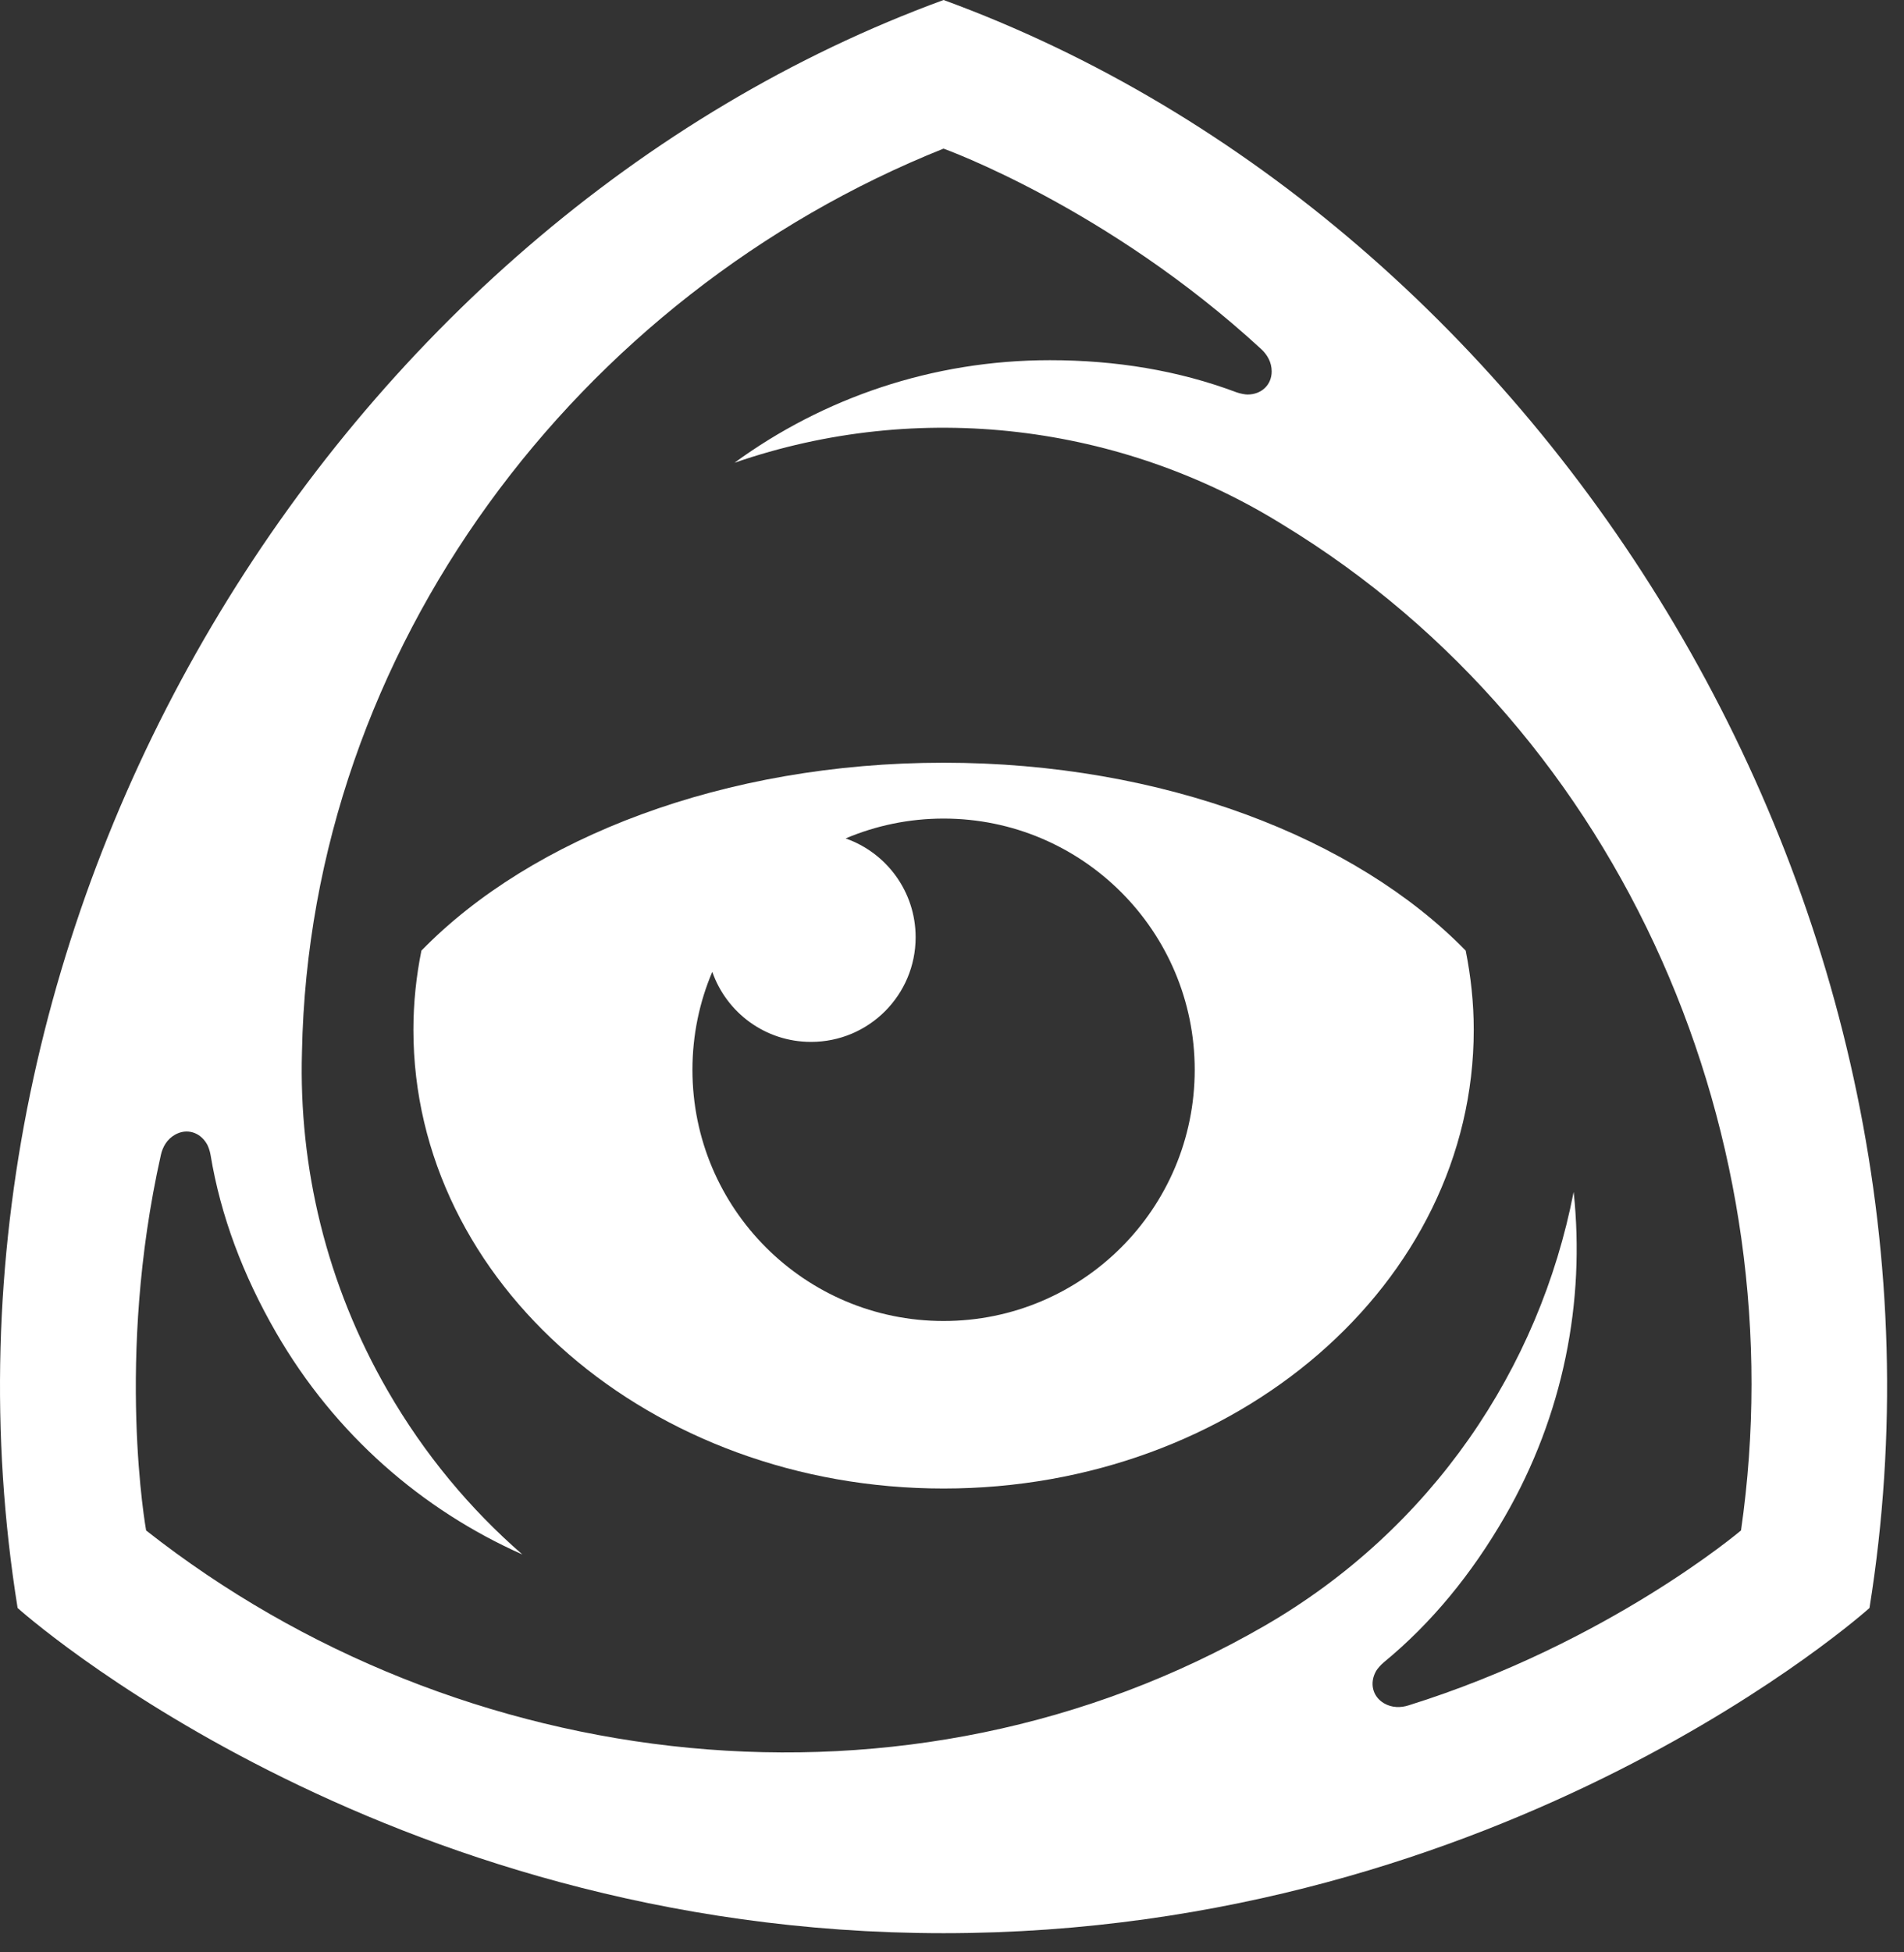 <?xml version="1.0" encoding="UTF-8"?>
<svg width="40px" height="41px" viewBox="0 0 40 41" version="1.1" xmlns="http://www.w3.org/2000/svg" xmlns:xlink="http://www.w3.org/1999/xlink">
    <rect x="0" y="0" width="40" height="41" fill="#333333" stroke="none"/>
    <!-- Generator: Sketch 41 (35326) - http://www.bohemiancoding.com/sketch -->
    <title>Logo small</title>
    <desc>Created with Sketch.</desc>
    <defs></defs>
    <g id="Page-1" stroke="none" stroke-width="1" fill="none" fill-rule="evenodd">
        <g id="API-landing-Copy" transform="translate(-20, -15)" fill="#FFFFFF">
            <g id="Navbar">
                <g id="Logo-small" transform="translate(20, 15)">
                    <path d="M8.853,19.963 C8.744,20.504 8.685,21.06 8.685,21.626 C8.685,26.947 13.671,31.259 19.823,31.259 C25.974,31.259 30.961,26.947 30.961,21.626 C30.961,21.06 30.9,20.504 30.792,19.963 C28.48,17.593 24.433,16.017 19.823,16.017 C15.212,16.017 11.165,17.593 8.853,19.963 L8.853,19.963 Z M25.099,22.466 C25.099,25.381 22.737,27.741 19.823,27.741 C16.909,27.741 14.547,25.381 14.547,22.466 C14.547,21.736 14.695,21.041 14.964,20.408 C15.263,21.267 16.079,21.88 17.038,21.88 C18.253,21.88 19.236,20.897 19.236,19.682 C19.236,18.722 18.622,17.907 17.765,17.607 C18.398,17.339 19.093,17.19 19.823,17.19 C22.736,17.19 25.099,19.553 25.099,22.466 L25.099,22.466 Z" id="Shape"></path>
                    <path d="M19.823,0 C7.119,4.645 -1.977,19.134 0.37,33.768 C0.37,33.768 7.961,40.597 19.822,40.597 C31.684,40.597 39.275,33.768 39.275,33.768 C41.621,19.134 32.526,4.645 19.823,0 L19.823,0 Z M36.576,32.139 C36.576,32.139 33.792,34.501 29.591,35.813 C29.431,35.864 29.245,35.867 29.077,35.77 C28.832,35.627 28.766,35.339 28.912,35.087 C28.936,35.047 29.004,34.965 29.069,34.911 C30.078,34.082 30.921,33.049 31.613,31.851 C32.85,29.707 33.303,27.327 33.061,25.039 L33.059,25.035 C32.34,28.733 30.083,32.11 26.565,34.143 C19.085,38.46 9.659,37.325 3.07,32.14 C3.07,32.14 2.416,28.546 3.38,24.253 C3.416,24.09 3.506,23.925 3.675,23.83 C3.922,23.688 4.203,23.774 4.348,24.027 C4.373,24.068 4.409,24.168 4.423,24.251 C4.636,25.539 5.108,26.785 5.8,27.984 C7.038,30.128 8.873,31.71 10.974,32.644 C9.876,31.69 8.915,30.539 8.146,29.207 C6.851,26.964 6.275,24.504 6.344,22.091 C6.506,13.611 12.149,6.189 19.822,3.121 C19.822,3.121 23.261,4.352 26.498,7.333 C26.621,7.447 26.717,7.607 26.716,7.801 C26.715,8.085 26.5,8.285 26.208,8.285 C26.161,8.285 26.056,8.267 25.976,8.238 C24.754,7.779 23.439,7.564 22.056,7.564 C19.58,7.564 17.291,8.362 15.433,9.716 L15.43,9.718 C19.322,8.372 23.559,8.912 26.95,11.019 C34.171,15.41 37.753,23.983 36.576,32.139 L36.576,32.139 Z" id="Shape"></path>
                </g>
            </g>
        </g>
    </g>
</svg>